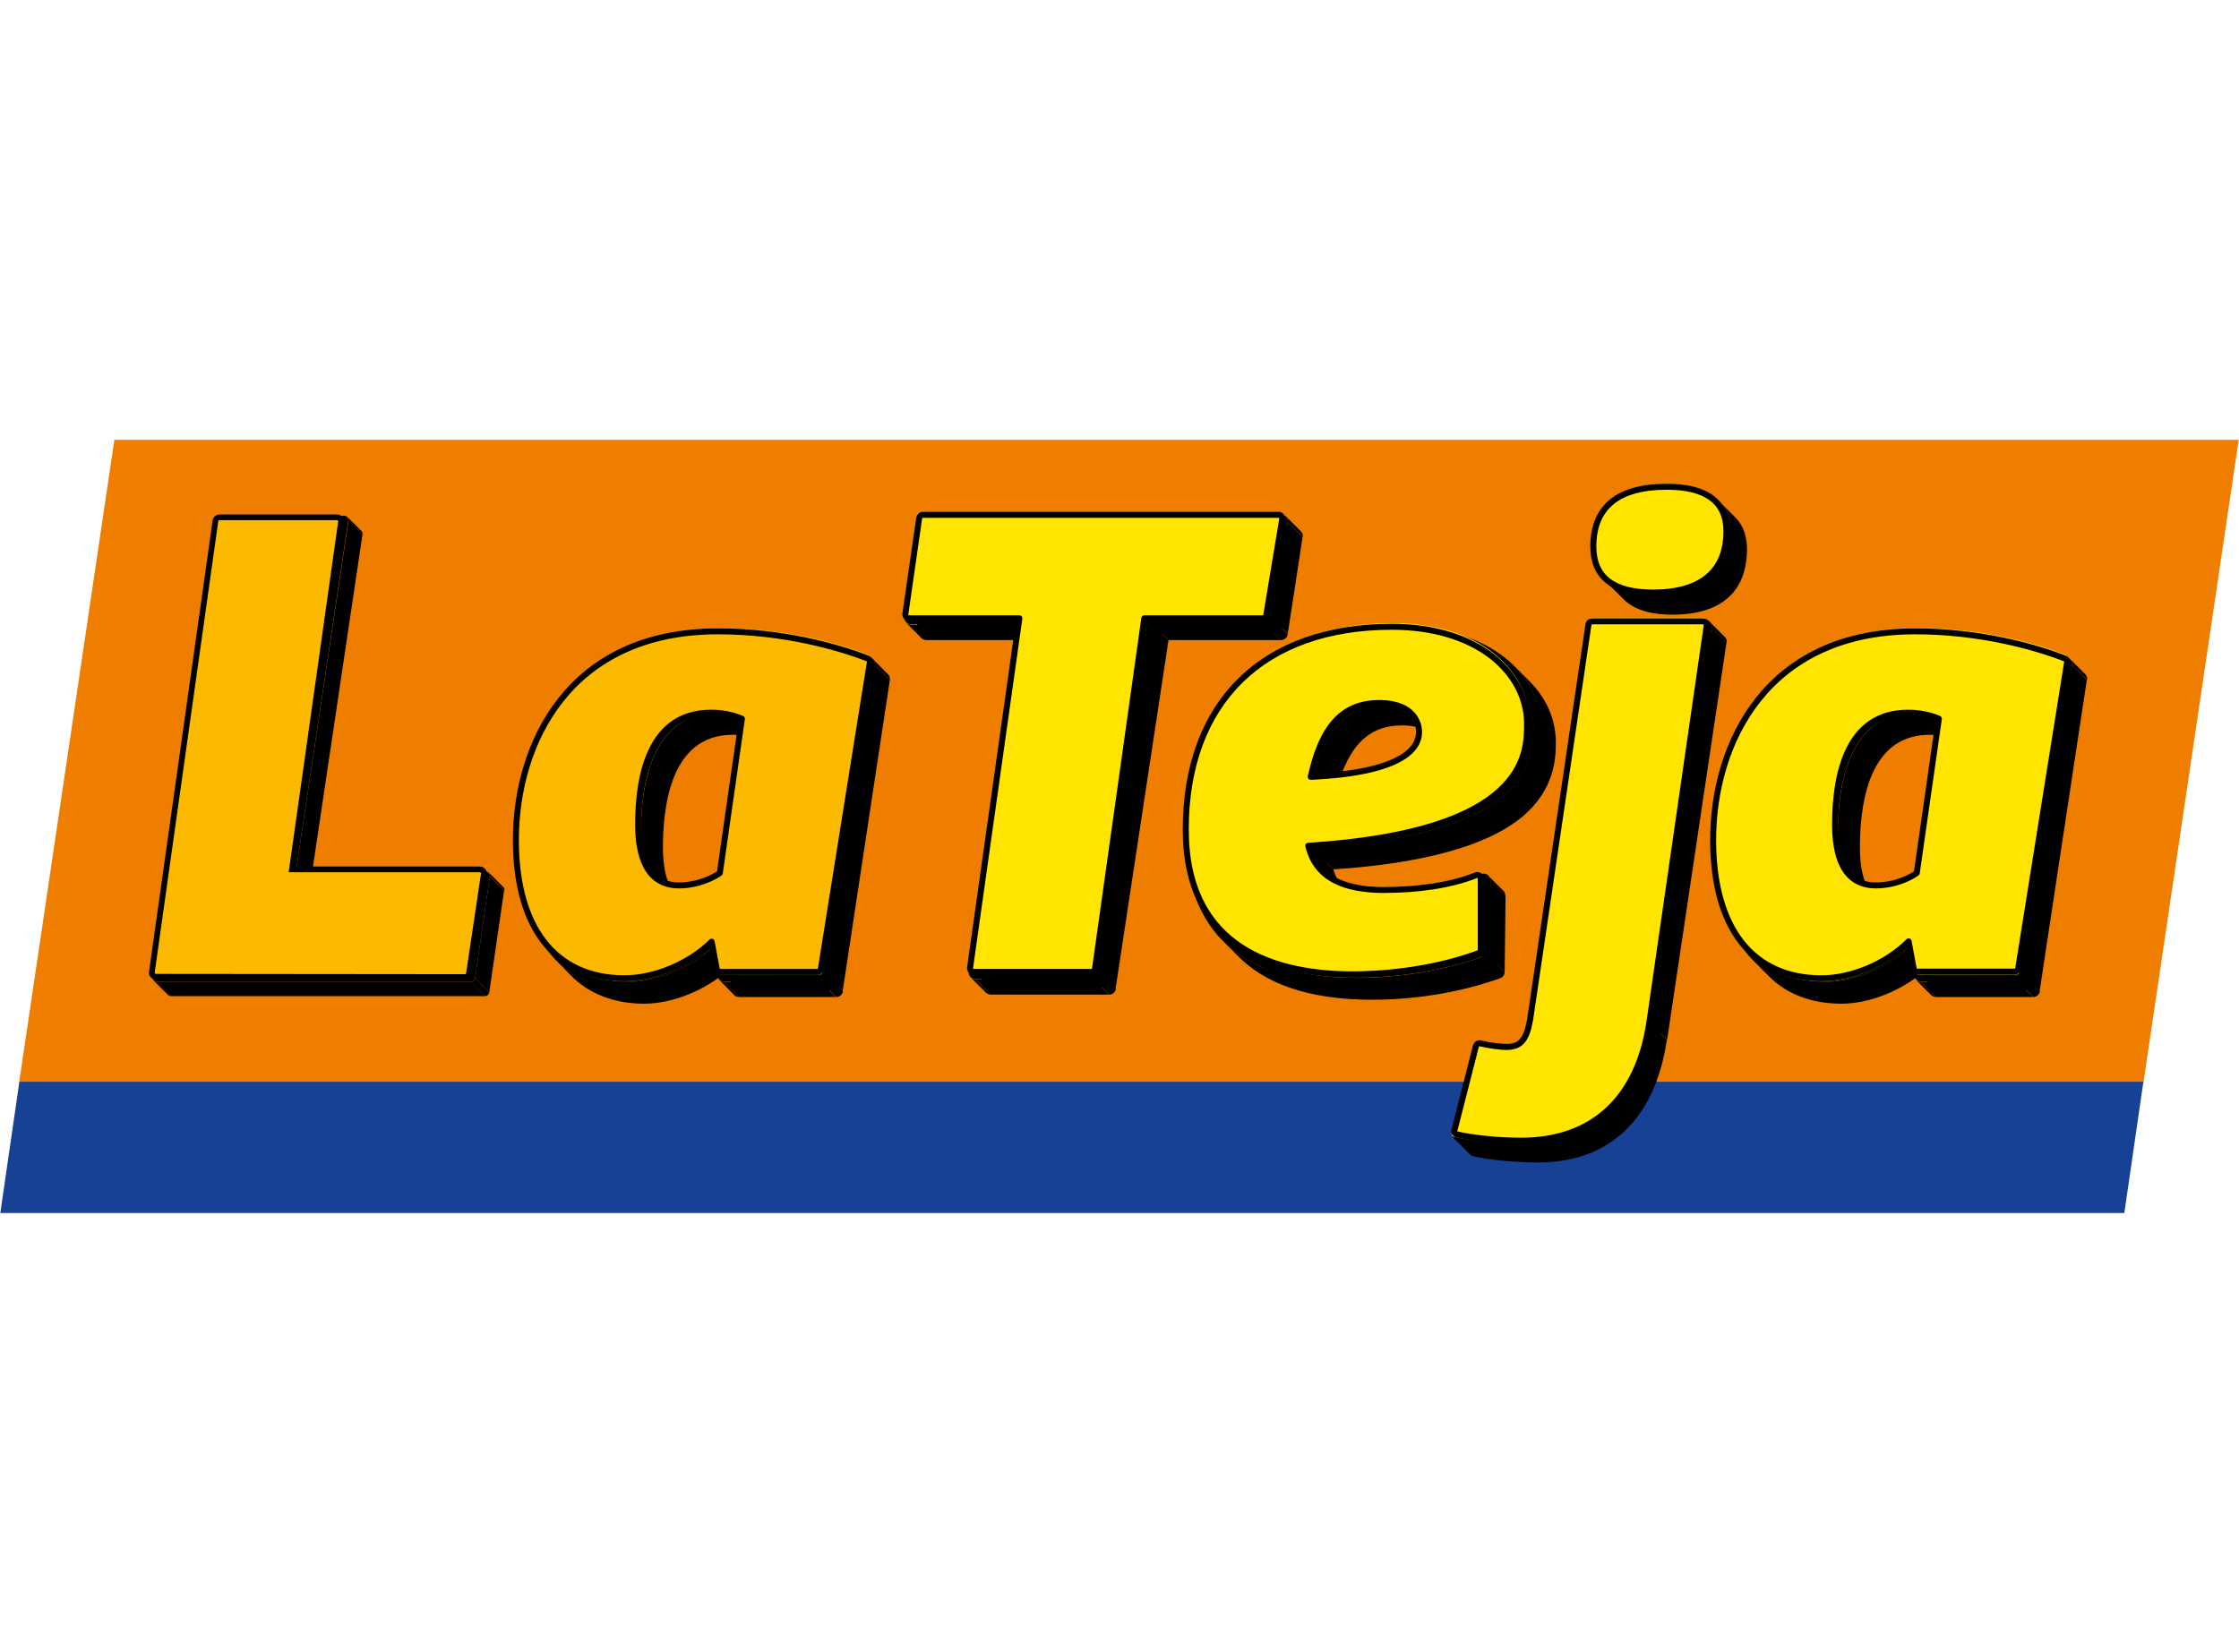 <?xml version="1.0" encoding="utf-8"?>
<!-- Generator: Adobe Illustrator 24.0.2, SVG Export Plug-In . SVG Version: 6.00 Build 0)  -->
<svg version="1.1" id="Layer_1" xmlns="http://www.w3.org/2000/svg" xmlns:xlink="http://www.w3.org/1999/xlink" x="0px" y="0px"
	 viewBox="0 0 740 546" style="enable-background:new 0 0 740 546;" xml:space="preserve">
<style type="text/css">
	.st0{fill:#EF7D00;}
	.st1{fill:#164194;}
	.st2{enable-background:new    ;}
	.st3{fill:#FFE500;}
	.st4{fill:none;stroke:#000000;stroke-width:1.986;stroke-linecap:round;stroke-linejoin:round;stroke-miterlimit:10;}
	.st5{fill:none;stroke:#000000;stroke-width:1.98;stroke-linecap:round;stroke-linejoin:round;stroke-miterlimit:10;}
	.st6{fill:none;stroke:#000000;stroke-width:1.978;stroke-linecap:round;stroke-linejoin:round;stroke-miterlimit:10;}
	.st7{fill:none;stroke:#000000;stroke-width:1.992;stroke-linecap:round;stroke-linejoin:round;stroke-miterlimit:10;}
	.st8{fill:#FBBA00;}
	.st9{fill:none;stroke:#000000;stroke-width:1.892;stroke-miterlimit:10;}
</style>
<g>
	<g>
		<polygon class="st0" points="708.4,358 6.3,358 37.8,145.4 739.9,145.4 		"/>
		<polygon class="st1" points="702.1,401 0.1,401 6.4,357.6 708.4,357.6 		"/>
	</g>
	<g>
		<g>
			<g>
				<g class="st2">
					<g>
						<polygon points="306.1,172.3 311.1,177.3 306.1,209.3 301.2,204.4 						"/>
					</g>
					<g>
						<path d="M304.5,210.9l-5-5c0.4,0.4,1,0.6,1.6,0.6l5,5C305.5,211.6,305,211.4,304.5,210.9z"/>
					</g>
					<g>
						<polygon points="340.3,204.4 345.2,209.3 306.1,209.3 301.2,204.4 						"/>
					</g>
					<g>
						<polygon points="337.6,206.6 342.6,211.6 306.1,211.6 301.1,206.6 						"/>
					</g>
					<g>
						<polygon points="423.4,172.3 428.3,177.3 311.1,177.3 306.1,172.3 						"/>
					</g>
					<g>
						<path d="M425,170.7l5,5l0.1,0.1l-5-5C425,170.8,425,170.8,425,170.7z"/>
					</g>
					<g>
						<path d="M425.1,170.8l5,5c0.4,0.5,0.6,1.1,0.5,1.8l-5-5C425.7,172,425.5,171.3,425.1,170.8z"/>
					</g>
					<g>
						<polygon points="423.4,172.3 428.3,177.3 423.3,209.3 418.4,204.4 						"/>
					</g>
					<g>
						<polygon points="418.4,204.4 423.3,209.3 384.3,209.3 379.3,204.4 						"/>
					</g>
					<g>
						<polygon points="379.3,204.4 384.3,209.3 366.5,326.5 361.6,321.6 						"/>
					</g>
					<g>
						<polygon points="418.4,206.6 423.3,211.6 386.2,211.6 381.2,206.6 						"/>
					</g>
					<g>
						<polygon points="425.6,172.6 430.5,177.6 425.6,209.6 420.6,204.7 						"/>
					</g>
					<g>
						<path d="M420.6,204.7l5,5c-0.2,1.1-1.1,1.9-2.3,1.9l-5-5C419.5,206.6,420.4,205.8,420.6,204.7z"/>
					</g>
					<g>
						<polygon points="340.3,204.4 345.2,209.3 327.5,326.5 322.5,321.6 						"/>
					</g>
					<g>
						<path d="M325.8,328.1l-5-5c0.4,0.4,1,0.7,1.6,0.7l5,5C326.8,328.8,326.3,328.5,325.8,328.1z"/>
					</g>
					<g>
						<polygon points="423.4,172.3 418.4,204.4 379.3,204.4 361.6,321.6 322.5,321.6 340.3,204.4 301.2,204.4 306.1,172.3 						"/>
					</g>
					<g>
						<polygon points="361.6,321.6 366.5,326.5 327.5,326.5 322.5,321.6 						"/>
					</g>
					<g>
						<polygon points="361.5,323.8 366.5,328.8 327.4,328.8 322.5,323.8 						"/>
					</g>
					<g>
						<polygon points="381.2,206.6 386.2,211.6 368.7,326.9 363.8,321.9 						"/>
					</g>
					<g>
						<path d="M425.1,170.8c0.4,0.5,0.6,1.2,0.5,1.8l-5,32c-0.2,1.1-1.1,1.9-2.3,1.9h-37.1l-17.5,115.3c-0.2,1.1-1.1,1.9-2.2,1.9
							h-39.1c-0.6,0-1.3-0.3-1.7-0.8c-0.4-0.5-0.6-1.1-0.5-1.8l17.4-114.7h-36.5c-0.6,0-1.3-0.3-1.7-0.8c-0.4-0.5-0.6-1.1-0.5-1.8
							l5-32.1c0.2-1.1,1.1-1.9,2.3-1.9h117.2C424,170.1,424.6,170.4,425.1,170.8z M418.4,204.4l5-32H306.1l-5,32h39.1l-17.8,117.2
							h39.1l17.8-117.2L418.4,204.4"/>
					</g>
					<g>
						<path d="M363.8,321.9l5,5c-0.2,1.1-1.1,1.9-2.2,1.9l-5-5C362.7,323.8,363.6,323,363.8,321.9z"/>
					</g>
				</g>
			</g>
		</g>
		<path class="st3" d="M321,321.5c-0.3,0-0.6-0.1-0.9-0.4s-0.3-0.6-0.3-0.9L336.3,205h-36.8c-0.3,0-0.6-0.1-0.9-0.4
			s-0.3-0.6-0.3-0.9l4.6-33.3c0.1-0.5,0.6-1,1.1-1h118.6c0.3,0,0.6,0.1,0.9,0.4s0.3,0.6,0.3,0.9l-5.3,33.3c-0.1,0.5-0.6,1-1.1,1
			h-39.5l-16.4,115.5c-0.1,0.6-0.5,1-1.1,1H321L321,321.5z"/>
		<path class="st4" d="M321.8,321.3c-0.3,0-0.6-0.1-0.9-0.4c-0.2-0.2-0.3-0.6-0.3-0.9l16.3-115.6h-36.5c-0.3,0-0.6-0.1-0.9-0.4
			c-0.2-0.3-0.3-0.6-0.3-0.9l4.6-31.9c0.1-0.6,0.5-1,1.1-1h117.7c0.3,0,0.6,0.1,0.9,0.4c0.2,0.3,0.3,0.6,0.3,0.9l-5.3,31.9
			c-0.1,0.5-0.5,1-1.1,1h-39.2l-16.3,115.9c-0.1,0.6-0.5,1-1.1,1H321.8L321.8,321.3z"/>
	</g>
	<g>
		<g>
			<g>
				<g class="st2">
					<g>
						<path d="M445.6,246.7c-3.3,4.7-5.4,10.9-6.9,17.8l-5-5c1.5-7,3.6-13.2,6.9-17.8C442.3,243.4,444,245.1,445.6,246.7z"/>
					</g>
					<g>
						<path d="M463.5,237.6c-8.3,0-13.9,3.5-17.9,9.1c-0.9-0.9-1.9-1.9-2.8-2.8c-0.5-0.5-1.1-1.1-1.6-1.6c-0.2-0.2-0.5-0.4-0.6-0.6
							c4-5.6,9.6-9.1,17.9-9.1c5.5,0,9.3,1.5,11.5,3.8l5,5C472.7,239.2,469,237.6,463.5,237.6z"/>
					</g>
					<g>
						<path d="M468.4,238l5,5c-2-2-5.5-3.2-10-3.2c-11.2,0-18,6.9-21.9,22.3l-5-5c3.9-15.4,10.7-22.3,21.9-22.3
							C463,234.9,466.4,236,468.4,238z"/>
					</g>
					<g>
						<path d="M437.9,285.9c-1.7-1.7-3.3-3.3-5-5c0-0.2-0.1-0.3-0.1-0.5l5,5C437.9,285.5,437.9,285.7,437.9,285.9z"/>
					</g>
					<g>
						<path d="M498.8,221.8l5,5c-7.3-7.4-19.4-12.4-35.8-12.4c-45.1,0-68.4,27.6-68.8,66.6c-0.1,13.5,3.3,25.2,11.6,33.5l-5-5
							c-8.3-8.4-11.8-20-11.6-33.5c0.4-39,23.6-66.6,68.8-66.6C479.4,209.4,491.5,214.4,498.8,221.8z"/>
					</g>
					<g>
						<path d="M470,236.4l5,5c2,2,2.8,4.6,2.8,7.1c0,4.6-3.5,14.7-39.1,16l-5-5c35.6-1.3,39-11.4,39.1-16
							C472.8,241,472,238.4,470,236.4z"/>
					</g>
					<g>
						<path d="M437.9,285.9c0.7,3.5,2.1,6.7,4.7,9.3l-5-5c-2.6-2.6-4-5.8-4.7-9.3c0.1,0.1,0.4,0.4,0.5,0.5c0.2,0.2,0.4,0.4,0.5,0.5
							c0.2,0.2,0.4,0.4,0.5,0.5c0.2,0.2,0.4,0.4,0.6,0.6s0.4,0.4,0.6,0.6s0.4,0.4,0.5,0.6c0.2,0.2,0.4,0.4,0.5,0.5s0.4,0.4,0.5,0.5
							l0.1,0.1l0.1,0.1l0.1,0.1l0.1,0.1l0.1,0.1l0.1,0.1c0,0,0,0,0,0.1C437.8,285.8,437.9,285.8,437.9,285.9z"/>
					</g>
					<g>
						<path d="M503.8,226.8c5.4,5.4,8.1,12.1,8.1,18.9l-5-5c0.1-6.9-2.7-13.5-8.1-19C500.3,223.3,502.3,225.3,503.8,226.8z"/>
					</g>
					<g>
						<path d="M501.5,268.4c-9.6,7.9-28.1,14.9-63.7,16.9l-5-5c35.6-2.1,54.1-9,63.7-16.9C498.2,265.1,499.8,266.8,501.5,268.4z"/>
					</g>
					<g>
						<path d="M511.9,245.7c-0.1,5.9-0.8,14.8-10.4,22.7c-1.7-1.7-3.3-3.3-5-5c9.6-7.9,10.3-16.8,10.4-22.7
							C508.4,242.2,510.4,244.2,511.9,245.7z"/>
					</g>
					<g>
						<polygon points="490.3,291.1 495.3,296.1 495,321.3 490,316.3 						"/>
					</g>
					<g>
						<path d="M442.6,295.2l-5-5c3.9,3.9,10.5,6.4,21.7,6.4c9.8,0,20.9-1.5,31-5.5l5,5c-10,4-21.2,5.5-31,5.5
							C453.1,301.6,446.5,299.1,442.6,295.2z"/>
					</g>
					<g>
						<path d="M453.6,328.3c-20.4,0-34.2-5.1-42.8-13.8l-5-5c8.6,8.6,22.4,13.8,42.8,13.8c5.3,0,12.7-0.4,21.3-1.8
							c0.5,0.5,1,1,1.5,1.5s1,1,1.5,1.5c0.6,0.6,1.3,1.3,1.9,1.9C466.3,327.9,458.8,328.3,453.6,328.3z"/>
					</g>
					<g>
						<path d="M506.9,240.7c-0.1,11.8-2.8,35.5-74,39.6c1.7,9,7.4,16.2,26.5,16.2c9.8,0,20.9-1.5,31-5.5l-0.3,25.2
							c-16.5,5.9-32.3,7-41.4,7c-40,0-54.7-19.7-54.4-47.3c0.4-39,23.6-66.6,68.8-66.6C491.4,209.4,507,224.5,506.9,240.7z
							 M433.7,259.6c35.6-1.3,39-11.4,39.1-16c0.1-5.5-3.9-11-14.3-11C443.4,232.6,437,244.2,433.7,259.6"/>
					</g>
					<g>
						<path d="M458.5,232.6c10.5,0,14.4,5.5,14.3,10.9c0,4.6-3.5,14.7-39.1,16C437,244.2,443.4,232.6,458.5,232.6z M436.6,257.2
							c21.5-1.1,33.9-6.1,33.9-13.6c0.1-5.5-4.5-8.7-12.1-8.7C447.3,234.9,440.5,241.8,436.6,257.2"/>
					</g>
					<g>
						<path d="M444.2,293.6l-5-5c-1.8-1.8-2.9-4-3.5-6.2l5,5C441.3,289.6,442.4,291.8,444.2,293.6z"/>
					</g>
					<g>
						<path d="M500.5,220.2l5,5c5.7,5.7,8.8,12.9,8.7,20.5c0,4.6-0.2,15.3-11.2,24.4c-11.5,9.5-32.4,15.3-62.3,17.3l-5-5
							c29.9-2,50.8-7.8,62.3-17.3c11-9.1,11.1-19.8,11.2-24.4C509.2,233.1,506.2,226,500.5,220.2z"/>
					</g>
					<g>
						<path d="M491.9,289.5l5,5c0.4,0.4,0.6,1,0.6,1.6l-5-5C492.6,290.5,492.4,289.9,491.9,289.5z"/>
					</g>
					<g>
						<path d="M474.9,326.5c-1.7-1.7-3.3-3.3-5-5c6.3-1.1,13.1-2.7,20.1-5.2l5,5C488,323.8,481.2,325.4,474.9,326.5z"/>
					</g>
					<g>
						<polygon points="492.6,291.1 497.6,296.1 497.3,321.3 492.3,316.3 						"/>
					</g>
					<g>
						<path d="M497.1,217.2c7.9,6.1,12.2,14.5,12.1,23.5c0,4.6-0.2,15.3-11.2,24.4c-11.5,9.5-32.4,15.3-62.3,17.3
							c1.9,6.2,6.9,11.9,23.7,11.9c10.7,0,21.4-1.9,30.1-5.3c0.3-0.1,0.6-0.2,0.8-0.2c0.5,0,0.9,0.1,1.3,0.4c0.6,0.4,1,1.1,1,1.9
							l-0.3,25.2c0,0.9-0.6,1.8-1.5,2.1c-17.4,6.2-33.9,7.1-42.2,7.1c-47.3,0-56.9-26.9-56.6-49.5c0.2-20.3,6.5-37.4,18.3-49.4
							c12.4-12.7,30.6-19.4,52.8-19.4C476.9,207.2,488.6,210.6,497.1,217.2z M432.8,280.4c71.2-4.1,73.9-27.8,74-39.6
							c0.2-16.2-15.5-31.3-43.9-31.3c-45.1,0-68.4,27.6-68.8,66.6c-0.3,27.6,14.4,47.3,54.4,47.3c9.1,0,24.9-1.1,41.4-7l0.3-25.2
							c-10,3.9-21.2,5.5-31,5.5C440.2,296.6,434.5,289.4,432.8,280.4"/>
					</g>
					<g>
						<path d="M409.2,316.1l-5-5c8.5,8.5,22.3,14.4,44.4,14.4c8.3,0,24.9-0.9,42.2-7.1c0.9-0.3,1.5-1.2,1.5-2.1l5,5
							c0,0.9-0.6,1.8-1.5,2.1c-17.4,6.2-33.9,7.1-42.2,7.1C431.5,330.5,417.7,324.7,409.2,316.1z"/>
					</g>
				</g>
			</g>
		</g>
		<path class="st3" d="M447.4,322.8c-25.3,0-55.5-8.5-55.5-48.7c0-42.6,25.6-68.1,68.5-68.1c13.5,0,25,3.4,33.2,9.9
			c7.6,6,11.8,14,11.8,22.7c0,10,0,36.3-72.6,40.9c1.7,6.8,6.5,13.7,25.2,13.7c10.7,0,21.3-1.5,30.1-5c0.1-0.1,0.3-0.1,0.4-0.1
			c0.2,0,0.4,0.1,0.6,0.2c0.3,0.2,0.5,0.6,0.5,0.9v25.3c0,0.5-0.3,0.9-0.7,1.1C471.8,321.9,455.5,322.8,447.4,322.8z M456.2,231.7
			c-12,0-19.1,7.7-22.8,24.8c31.3-1.4,36-9.9,36-14.9C469.4,236.8,465.9,231.7,456.2,231.7z"/>
		<path class="st5" d="M447.1,322.1c-25.2,0-55.2-8.3-55.2-47.9c0-42,25.5-67,68.1-67c13.4,0,24.8,3.4,33,9.7
			c7.5,5.9,11.7,13.8,11.7,22.4c0,9.8,0,35.7-72.3,40.3c1.6,6.7,6.5,14.6,25,14.6c10.7,0,21.8-1.4,30.5-4.9c0.1-0.1,0.3-0.1,0.4-0.1
			c0.2,0,0.4,0.1,0.6,0.2c0.3,0.2,0.5,0.5,0.5,0.9v23.8c0,0.5-0.3,0.9-0.7,1C472,321.2,455.2,322.1,447.1,322.1z M455.9,232.4
			c-12,0-19,7.5-22.7,24.4c31.1-1.4,35.8-9.8,35.8-14.7C469,237.4,465.5,232.4,455.9,232.4z"/>
	</g>
	<g>
		<g>
			<g>
				<g class="st2">
					<g>
						<path d="M624.4,244.8c-1.7-1.7-3.3-3.3-5-5c3.6-2.7,8-4.1,13.4-4.1c3,0,6.1,0.4,9.1,1.5c1,1,2,2,3,3.1
							c0.6,0.6,1.3,1.3,1.9,1.9c-3-1.1-6.1-1.5-9.1-1.5C632.4,240.7,628,242.2,624.4,244.8z"/>
					</g>
					<g>
						<path d="M646.9,242.2l-0.1-0.1c-0.3-0.3-0.6-0.6-0.8-0.9c-0.3-0.3-0.6-0.6-1-1c-1-1-2-2-3-3.1c0.8,0.3,1.5,0.6,2.3,0.9l5,5
							C648.5,242.8,647.7,242.4,646.9,242.2z"/>
					</g>
					<g>
						<path d="M586.1,321.1l-5-5c-8.2-8.2-11.6-21.6-11.4-36.6c0.4-36.8,21.8-68.8,65.8-68.8c19.3,0,35.4,4.1,47,8.8l5,5
							c-11.6-4.6-27.7-8.8-47-8.8c-44,0-65.4,32-65.8,68.8C574.6,299.5,577.9,312.8,586.1,321.1z"/>
					</g>
					<g>
						<path d="M684.2,217.9l5,5c0.5,0.5,0.7,1.2,0.6,1.9l-5-5C684.9,219.1,684.6,218.4,684.2,217.9z"/>
					</g>
					<g>
						<path d="M612.5,279.2c-0.1,8.6,1.6,14.9,5.2,18.4l-5-5c-3.6-3.6-5.3-9.9-5.2-18.4c0.2-15.6,3.7-28.2,12-34.4
							c1.7,1.7,3.3,3.3,5,5C616.2,251,612.6,263.6,612.5,279.2z"/>
					</g>
					<g>
						<path d="M619.2,296l-5-5c-3.1-3.1-4.6-8.7-4.5-16.8c0.2-16.6,4.3-36.3,23.1-36.3c3.2,0,6.2,0.5,8.9,1.6l5,5
							c-2.7-1-5.7-1.6-8.9-1.6c-18.8,0-22.9,19.7-23.1,36.3C614.6,287.3,616.1,292.9,619.2,296z"/>
					</g>
					<g>
						<path d="M617.7,297.7l-5-5c2.3,2.3,5.3,3.5,9,3.5c6.4,0,11.9-3.1,14.5-5l5,5c-2.6,2-8.2,5-14.5,5
							C622.9,301.1,619.9,300,617.7,297.7z"/>
					</g>
					<g>
						<path d="M607.5,274.3c0.3-22.3,7.4-38.5,25.4-38.5c3.7,0,7.7,0.7,11.4,2.4l-8,53c-2.6,2-8.2,5-14.5,5
							C612.1,296.2,607.3,288.3,607.5,274.3z M634.2,289.9l7.6-50.3c-2.7-1-5.7-1.6-8.9-1.6c-18.8,0-22.9,19.7-23.1,36.3
							c-0.1,13,3.9,19.7,12,19.7C626.5,293.9,631.1,291.9,634.2,289.9"/>
					</g>
					<g>
						<polygon points="644.3,238.1 649.2,243.1 641.2,296.1 636.2,291.1 						"/>
					</g>
					<g>
						<path d="M608.6,329.6c-9.8,0-17.2-3.2-22.5-8.5l-5-5c5.3,5.4,12.7,8.5,22.5,8.5c7.6,0,16-3,22.7-7.6c1.7,1.7,3.3,3.3,5,5
							C624.6,326.6,616.2,329.6,608.6,329.6z"/>
					</g>
					<g>
						<path d="M631.3,322c-3.6-3.6-3.6-3.6-5-5c2.4-1.6,4.5-3.5,6.4-5.5l5,5C635.8,318.5,633.6,320.3,631.3,322z"/>
					</g>
					<g>
						<polygon points="633.2,311.5 638.1,316.5 637.7,316.5 632.7,311.5 						"/>
					</g>
					<g>
						<path d="M584.5,322.6l-5-5c6,6,14.1,9.2,24.1,9.2c9.5,0,20.3-4.4,27.9-11.2l5,5c-7.7,6.8-18.5,11.2-27.9,11.2
							C598.6,331.8,590.4,328.6,584.5,322.6z"/>
					</g>
					<g>
						<polygon points="633.2,311.5 638.1,316.5 640,327.4 635,322.4 						"/>
					</g>
					<g>
						<path d="M638.3,329l-5-5c0.4,0.4,1,0.6,1.6,0.6l5,5C639.3,329.6,638.8,329.4,638.3,329z"/>
					</g>
					<g>
						<polygon points="682.5,219.5 687.5,224.5 671.9,327.4 667,322.4 						"/>
					</g>
					<g>
						<polygon points="667,322.4 671.9,327.4 640,327.4 635,322.4 						"/>
					</g>
					<g>
						<path d="M635.6,210.8c19.3,0,35.4,4.1,47,8.8L667,322.4h-32l-1.8-11h-0.4c-7.1,7.7-18.8,13.1-29,13.1
							c-24.8,0-34.2-20.4-33.9-45.1C570.2,242.7,591.6,210.8,635.6,210.8z M636.2,291.1l8-53c-3.7-1.8-7.6-2.4-11.4-2.4
							c-18,0-25.1,16.2-25.4,38.5c-0.2,14,4.6,21.9,14.2,21.9C628.1,296.2,633.6,293.1,636.2,291.1"/>
					</g>
					<g>
						<polygon points="666.9,324.7 671.9,329.6 639.9,329.6 635,324.7 						"/>
					</g>
					<g>
						<polygon points="684.8,219.8 689.7,224.8 674.1,327.7 669.2,322.7 						"/>
					</g>
					<g>
						<path d="M683.4,217.4c1,0.4,1.5,1.4,1.4,2.4l-15.6,102.9c-0.2,1.1-1.1,1.9-2.2,1.9h-32c-1.1,0-2-0.8-2.2-1.8l-1.2-7.1
							c-7.7,6.8-18.5,11.2-27.9,11.2c-23.3,0-36.4-17.3-36.1-47.4c0.2-19.5,6.3-37.1,17.1-49.6c12.1-14,29.7-21.4,51-21.4
							C656.6,208.5,673.2,213.4,683.4,217.4z M667,322.4l15.6-102.9c-11.6-4.6-27.7-8.8-47-8.8c-44,0-65.4,32-65.8,68.8
							c-0.3,24.7,9.1,45.1,33.9,45.1c10.3,0,22-5.5,29-13.1h0.4l1.8,11L667,322.4"/>
					</g>
					<g>
						<path d="M669.2,322.7l5,5c-0.2,1.1-1.1,1.9-2.2,1.9l-5-5C668.1,324.7,669,323.9,669.2,322.7z"/>
					</g>
				</g>
			</g>
		</g>
		<path class="st3" d="M602.2,324.4c-22.9,0-36-16.9-36-46.5c0-32.4,17.6-70.3,67.1-70.3c21.1,0,39.1,4.8,49.4,8.9
			c0.5,0.2,0.8,0.7,0.7,1.2l-15.9,103.5c-0.1,0.6-0.6,1-1.1,1H634c-0.5,0-1-0.4-1.1-0.9l-1.7-9.2
			C623.6,319.5,612.2,324.4,602.2,324.4z M630.8,235c-20,0-24.2,20.5-24.2,37.6c0,9.5,2.4,20.5,13.5,20.5c6.5,0,11.7-2.8,13.6-4.1
			l7.4-52C638.1,235.7,634.6,235,630.8,235z"/>
		<path class="st6" d="M602,323.4c-22.8,0-35.8-16.6-35.8-45.7c0-31.8,17.5-69,66.8-69c21,0,39.3,5,49.5,9c0.5,0.2,0.8,0.7,0.7,1.2
			L667,320.3c-0.1,0.5-0.6,0.9-1.1,0.9h-32.3c-0.5,0-1-0.4-1.1-0.9l-1.7-9.1C623.4,318.6,612,323.4,602,323.4z M630.6,235.6
			c-19.9,0-24.1,20.1-24.1,37c0,9.4,2.3,20.1,13.5,20.1c6.4,0,11.6-2.7,13.5-4.1l7.3-51C637.8,236.3,634.3,235.6,630.6,235.6z"/>
	</g>
	<g>
		<g>
			<g>
				<g class="st2">
					<g>
						<path d="M566.9,167.6l5,5c-3-3-7.9-4.4-14.6-4.4c-14.2,0-22.4,5.7-22.5,18.6c0,4.2,1.1,7.3,3.4,9.6l-5-5
							c-2.3-2.3-3.4-5.4-3.4-9.6c0.1-12.9,8.3-18.6,22.5-18.6C559,163.3,564,164.7,566.9,167.6z"/>
					</g>
					<g>
						<path d="M552.5,200.9c-6.6,0-11.5-1.4-14.4-4.4l-5-5c3,3,7.8,4.4,14.4,4.4c4.9,0,9-0.7,12.4-2.1c1.7,1.7,3.3,3.3,5,5
							C561.6,200.2,557.4,200.9,552.5,200.9z"/>
					</g>
					<g>
						<path d="M575.1,181.8c0,3.8-0.7,6.9-2,9.5c-1.5-1.6-1.6-1.6-5-5c1.3-2.6,2-5.8,2-9.5c0-4-1.1-7-3.2-9.2l5,5
							C574,174.8,575.1,177.9,575.1,181.8z"/>
					</g>
					<g>
						<path d="M564.9,198.8c-1.7-1.7-3.3-3.3-5-5c3.7-1.6,6.4-4,8.1-7.4c1.7,1.7,3.3,3.3,5,5C571.3,194.7,568.6,197.2,564.9,198.8z"
							/>
					</g>
					<g>
						<path d="M552.3,163.3c11.6,0,17.9,4.1,17.8,13.6C570,190,561.8,196,547.6,196c-11.6,0-17.9-4.4-17.8-14
							C529.9,169.1,538.1,163.3,552.3,163.3z"/>
					</g>
					<g>
						<path d="M568.5,166l5,5c3.1,3.1,3.9,7.1,3.9,10.8c-0.1,9.8-4.5,21.4-24.8,21.4c-5.7,0-12-1.1-16-5.1l-5-5c4,4,10.3,5.1,16,5.1
							c20.3,0,24.7-11.6,24.8-21.4C572.4,173.2,571.6,169.1,568.5,166z"/>
					</g>
					<g>
						<path d="M552.4,161c16.7,0,20.1,8.6,20,15.9c-0.1,9.8-4.5,21.4-24.8,21.4c-9.2,0-20.2-2.8-20-16.4
							C527.7,172.4,532,161,552.4,161z M547.6,195.9c14.2,0,22.4-6,22.5-19.1c0.1-9.4-6.2-13.6-17.8-13.6
							c-14.2,0-22.4,5.7-22.5,18.6C529.7,191.5,536,195.9,547.6,195.9"/>
					</g>
				</g>
				<g class="st2">
					<g>
						<polygon points="563.5,207.2 568.4,212.1 532.9,212.1 528,207.2 						"/>
					</g>
					<g>
						<path d="M565,205.5l5,5c0,0,0.1,0.1,0.2,0.2c0.4,0.5,0.6,1.2,0.5,1.9l-5-5c0.1-0.7-0.1-1.4-0.5-1.9
							C565.1,205.6,565.1,205.5,565,205.5z"/>
					</g>
					<g>
						<polygon points="528,207.2 532.9,212.1 513.3,343.4 508.3,338.4 						"/>
					</g>
					<g>
						<path d="M508.3,338.4l5,5c-1,6.9-3.9,11.3-9.3,11.3c-2,0-6.8-0.5-9.5-1.1l-5-5c2.6,0.7,7.5,1.1,9.5,1.1
							C504.5,349.7,507.4,345.3,508.3,338.4z"/>
					</g>
					<g>
						<polygon points="489.5,348.5 494.5,353.5 487.4,379.9 482.5,375 						"/>
					</g>
					<g>
						<polygon points="563.5,207.2 568.4,212.1 548.7,343.4 543.8,338.4 						"/>
					</g>
					<g>
						<polygon points="565.7,207.5 570.6,212.5 551,343.7 546,338.8 						"/>
					</g>
					<g>
						<path d="M508.5,382c-6.1,0-15.6-0.7-21.1-2.1l-5-5c5.5,1.4,14.9,2.1,21.1,2.1c3.1,0,6-0.3,8.7-0.7c0.2,0.2,0.4,0.4,0.6,0.6
							c0.2,0.2,0.4,0.4,0.6,0.6c0.2,0.2,0.5,0.4,0.6,0.6c0.2,0.2,0.5,0.5,0.7,0.7s0.5,0.5,0.7,0.6c0.2,0.2,0.5,0.5,0.6,0.6
							c0.2,0.2,0.4,0.4,0.6,0.6c0.2,0.2,0.4,0.4,0.6,0.6C514.5,381.7,511.5,382,508.5,382z"/>
					</g>
					<g>
						<path d="M535.4,372.4c-4.7,4.4-10.8,7.5-18.2,8.9c-1.7-1.7-3.3-3.3-5-5c7.4-1.3,13.5-4.4,18.2-8.9
							C532.1,369.1,533.7,370.7,535.4,372.4z"/>
					</g>
					<g>
						<path d="M535.4,372.4c-1.7-1.7-3.3-3.3-5-5c7.3-6.9,11.6-17,13.4-29l5,5C547,355.4,542.7,365.5,535.4,372.4z"/>
					</g>
					<g>
						<path d="M508.3,338.4L528,207.2h35.5l-19.7,131.3c-3.3,22.5-15.5,38.6-40.3,38.6c-6.1,0-15.6-0.7-21.1-2.1l7.1-26.4
							c2.6,0.7,7.5,1.2,9.5,1.2C504.5,349.7,507.4,345.3,508.3,338.4z"/>
					</g>
					<g>
						<path d="M485.8,381.6l-5-5c0.3,0.3,0.6,0.5,1,0.6c5.3,1.3,14.8,2.1,21.6,2.1c23.6,0,38.7-14.4,42.5-40.6l5,5
							c-3.8,26.2-19,40.6-42.5,40.6c-6.8,0-16.3-0.8-21.6-2.1C486.5,382.1,486.1,381.9,485.8,381.6z"/>
					</g>
					<g>
						<path d="M563.5,204.8c0.6,0,1.3,0.3,1.7,0.8s0.6,1.2,0.5,1.9L546,338.8c-3.8,26.2-19,40.6-42.5,40.6c-6.8,0-16.3-0.8-21.6-2.1
							c-0.6-0.1-1.1-0.5-1.4-1.1s-0.4-1.2-0.2-1.8l7.1-26.4c0.3-1,1.2-1.7,2.2-1.7c0.2,0,0.4,0,0.5,0.1c2.6,0.7,7.3,1.1,8.9,1.1
							c1.4,0,5.8,0,7.1-9.2L525.8,207c0.2-1.2,1.1-2,2.2-2L563.5,204.8L563.5,204.8L563.5,204.8z M543.8,338.4l19.7-131.3H528
							l-19.7,131.3c-1,6.9-3.9,11.3-9.3,11.3c-2,0-6.8-0.5-9.5-1.1l-7.1,26.4c5.5,1.4,14.9,2.1,21.1,2.1
							C528.3,377,540.5,360.9,543.8,338.4"/>
					</g>
				</g>
			</g>
		</g>
		<path class="st3" d="M502.7,377.9c-7,0-16.7-0.8-22.1-2.1c-0.3-0.1-0.6-0.3-0.7-0.5c-0.2-0.3-0.2-0.6-0.1-0.9l7.1-28
			c0.1-0.5,0.6-0.9,1.1-0.9c0.1,0,0.2,0,0.3,0c2.8,0.7,7.6,1.2,9.4,1.2c4.7,0,6.7-2.2,7.9-9L525,205.2c0.1-0.6,0.6-1,1.2-1h36.7
			c0.3,0,0.7,0.1,0.9,0.4s0.3,0.6,0.3,0.9l-19,132.5C541.5,363.8,526.5,377.9,502.7,377.9z M546.3,195.2c-13.1,0-19.7-5.2-19.7-15.3
			c0-13.2,8.2-20,24.3-20c13.1,0,19.7,5,19.7,14.9C570.6,188.1,562.2,195.2,546.3,195.2z"/>
		<path class="st7" d="M502.7,377.1c-7,0-15.8-0.8-21.2-2.1c-0.3-0.1-0.6-0.3-0.7-0.5c-0.2-0.3-0.2-0.6-0.1-0.9l7.1-27.8
			c0.1-0.5,0.6-0.9,1.1-0.9c0.1,0,0.2,0,0.3,0c2.8,0.7,6.8,1.2,8.6,1.2c4.7,0,6.7-2.2,7.9-9L525,206.4c0.1-0.6,0.6-1,1.2-1h36.7
			c0.3,0,0.7,0.2,0.9,0.4c0.2,0.3,0.3,0.6,0.3,0.9l-18.9,130.8C541.5,363.1,526.5,377.1,502.7,377.1z M546.3,195.9
			c-13.1,0-19.7-5.1-19.7-15.2c0-13.1,8.2-19.8,24.3-19.8c13.1,0,19.7,5,19.7,14.7C570.6,188.9,562.2,195.9,546.3,195.9z"/>
	</g>
	<g>
		<g>
			<g>
				<g class="st2">
					<g>
						<path d="M216.8,279.2c-0.1,8.6,1.6,14.9,5.2,18.4l-4.9-5c-3.6-3.6-5.3-9.9-5.2-18.4c0.3-22.3,7.4-38.5,25.4-38.5
							c3.5,0,7.2,0.6,10.7,2.1c0.4,0.4,0.8,0.8,1.1,1.1c1.3,1.3,2.5,2.6,3.8,3.8c-3.5-1.5-7.2-2.1-10.7-2.1
							C224.3,240.7,217.1,256.9,216.8,279.2z"/>
					</g>
					<g>
						<path d="M223.6,296l-4.9-5c-3.1-3.1-4.6-8.7-4.5-16.8c0.2-16.6,4.4-36.3,23.1-36.3c3.2,0,6.2,0.5,8.9,1.6l4.9,5
							c-2.7-1-5.7-1.6-8.9-1.6c-18.8,0-22.9,19.7-23.1,36.3C219,287.3,220.5,292.9,223.6,296z"/>
					</g>
					<g>
						<polygon points="248.6,238.1 253.6,243.1 245.5,296.1 240.6,291.1 						"/>
					</g>
					<g>
						<path d="M252.9,242.8c-0.1-0.1-0.2-0.2-0.3-0.3c-0.3-0.3-0.6-0.6-0.9-0.9c-0.3-0.3-0.5-0.5-0.8-0.8c-0.5-0.5-1-1-1.6-1.6
							c-0.5-0.5-1-1-1.5-1.5c0.2,0.1,0.4,0.2,0.7,0.3l4.9,5C253.4,243,253.1,242.9,252.9,242.8z"/>
					</g>
					<g>
						<path d="M190.5,321l-4.9-5c-8.2-8.2-11.6-21.6-11.4-36.6c0.4-36.8,21.8-68.8,65.8-68.8c19.3,0,35.4,4.2,47,8.8l5,5
							c-11.5-4.6-27.7-8.8-47-8.8c-44,0-65.4,32-65.8,68.8C178.9,299.5,182.3,312.8,190.5,321z"/>
					</g>
					<g>
						<path d="M288.5,217.9l5,5c0.5,0.5,0.7,1.2,0.6,1.9l-5-5C289.3,219.1,289,218.4,288.5,217.9z"/>
					</g>
					<g>
						<path d="M208.5,329.4c-7.6-0.8-13.5-3.8-18-8.3l-4.9-5c4.5,4.5,10.4,7.5,18,8.3c0.2,0.2,0.4,0.4,0.6,0.6
							c0.2,0.2,0.4,0.4,0.6,0.6c0.2,0.2,0.4,0.4,0.6,0.6c0.2,0.2,0.4,0.5,0.6,0.6s0.4,0.5,0.6,0.6c0.2,0.2,0.4,0.4,0.6,0.6
							c0.2,0.2,0.4,0.4,0.6,0.6C208.1,329,208.4,329.2,208.5,329.4z"/>
					</g>
					<g>
						<path d="M222,297.7l-4.9-5c2.3,2.3,5.3,3.5,9,3.5c6.4,0,11.9-3.1,14.5-5l4.9,5c-2.6,2-8.2,5-14.5,5
							C227.3,301.1,224.3,299.9,222,297.7z"/>
					</g>
					<g>
						<path d="M213,329.6c-1.5,0-3-0.1-4.5-0.2c-0.9-0.9-1.9-1.9-2.8-2.8c-0.4-0.4-0.9-0.8-1.3-1.3c-0.2-0.2-0.4-0.4-0.6-0.6
							c-0.1-0.1-0.3-0.2-0.3-0.3c1.4,0.1,2.9,0.2,4.5,0.2c8.3,0,17.4-3.5,24.4-8.9c1.6,1.7,3.3,3.3,4.9,5
							C230.4,326.1,221.3,329.6,213,329.6z"/>
					</g>
					<g>
						<path d="M237.4,320.7c-1.6-1.7-3.3-3.3-4.9-5c1.7-1.3,3.3-2.8,4.7-4.3l4.9,5C240.6,318,239.1,319.4,237.4,320.7z"/>
					</g>
					<g>
						<polygon points="237.5,311.5 242.5,316.5 242,316.5 237.1,311.5 						"/>
					</g>
					<g>
						<path d="M188.8,322.6l-4.9-5c6,6,14.1,9.2,24.1,9.2c9.5,0,20.3-4.4,27.9-11.2l4.9,5c-7.7,6.8-18.5,11.2-27.9,11.2
							C203,331.8,194.8,328.6,188.8,322.6z"/>
					</g>
					<g>
						<polygon points="237.5,311.5 242.5,316.5 244.3,327.4 239.4,322.4 						"/>
					</g>
					<g>
						<path d="M242.7,329l-4.9-5c0.4,0.4,1,0.6,1.6,0.6l4.9,5C243.7,329.6,243.1,329.4,242.7,329z"/>
					</g>
					<g>
						<polygon points="286.9,219.5 291.9,224.5 276.3,327.4 271.4,322.4 						"/>
					</g>
					<g>
						<polygon points="271.4,322.4 276.3,327.4 244.3,327.4 239.4,322.4 						"/>
					</g>
					<g>
						<path d="M287.8,217.4c1,0.4,1.5,1.4,1.4,2.4l-15.6,102.9c-0.2,1.1-1.1,1.9-2.2,1.9h-32c-1.1,0-2-0.8-2.2-1.8l-1.2-7.1
							c-7.7,6.8-18.5,11.2-27.9,11.2c-23.3,0-36.4-17.3-36.1-47.4c0.2-19.5,6.3-37.1,17.1-49.6c12.1-14,29.7-21.4,51-21.4
							C261,208.5,277.6,213.4,287.8,217.4z M271.4,322.4L287,219.5c-11.5-4.6-27.7-8.8-47-8.8c-44,0-65.4,32-65.8,68.8
							c-0.3,24.7,9.1,45.1,33.9,45.1c10.3,0,22-5.5,29.1-13.1h0.4l1.9,11L271.4,322.4"/>
					</g>
					<g>
						<path d="M211.9,274.3c0.3-22.3,7.4-38.5,25.4-38.5c3.7,0,7.6,0.7,11.4,2.4l-8,53c-2.6,2-8.2,5-14.5,5
							C216.4,296.2,211.7,288.3,211.9,274.3z M238.5,289.9l7.6-50.3c-2.7-1-5.7-1.6-8.9-1.6c-18.8,0-22.9,19.7-23.1,36.3
							c-0.1,13,3.9,19.7,12,19.7C230.9,293.9,235.5,291.9,238.5,289.9"/>
					</g>
					<g>
						<path d="M239.9,210.8c19.3,0,35.4,4.1,47,8.8l-15.6,102.9h-32l-1.9-11H237c-7.1,7.7-18.8,13.1-29.1,13.1
							c-24.7,0-34.2-20.4-33.9-45.1C174.6,242.7,195.9,210.8,239.9,210.8z M240.6,291.1l8-53c-3.7-1.8-7.6-2.4-11.4-2.4
							c-18,0-25.1,16.2-25.4,38.5c-0.1,14,4.6,21.9,14.2,21.9C232.4,296.2,237.9,293.1,240.6,291.1"/>
					</g>
					<g>
						<polygon points="271.3,324.7 276.3,329.6 244.3,329.6 239.4,324.7 						"/>
					</g>
					<g>
						<polygon points="289.1,219.8 294.1,224.8 278.5,327.7 273.6,322.7 						"/>
					</g>
					<g>
						<path d="M273.6,322.7l5,5c-0.2,1.1-1.1,1.9-2.2,1.9l-5-5C272.4,324.7,273.4,323.9,273.6,322.7z"/>
					</g>
				</g>
			</g>
		</g>
		<path class="st8" d="M206.6,324.4c-22.9,0-36-16.9-36-46.5c0-32.4,17.6-70.3,67.1-70.3c21.1,0,39.1,4.8,49.4,8.9
			c0.5,0.2,0.8,0.7,0.7,1.2l-15.9,103.5c-0.1,0.6-0.6,1-1.1,1h-32.4c-0.6,0-1-0.4-1.1-0.9l-1.7-9.2
			C228,319.5,216.6,324.4,206.6,324.4z M235.2,235c-20,0-24.2,20.5-24.2,37.6c0,9.5,2.4,20.5,13.5,20.5c6.4,0,11.7-2.8,13.6-4.1
			l7.4-52C242.4,235.7,239,235,235.2,235z"/>
		<path class="st6" d="M206.4,323.4c-22.8,0-35.9-16.6-35.9-45.7c0-31.8,17.5-69,66.8-69c21,0,39.3,5,49.5,9
			c0.5,0.2,0.8,0.7,0.7,1.2l-16.2,101.4c-0.1,0.6-0.6,1-1.1,1H238c-0.6,0-1-0.4-1.1-0.9l-1.7-9.1
			C227.8,318.6,216.4,323.4,206.4,323.4z M235,235.6c-19.9,0-24.1,20.1-24.1,37c0,9.4,2.4,20.1,13.5,20.1c6.4,0,11.6-2.7,13.5-4.1
			l7.3-51C242.1,236.3,238.7,235.6,235,235.6z"/>
	</g>
	<g>
		<g>
			<g>
				<g class="st2">
					<g>
						<path d="M114.8,170.9l4.7,4.7l0.1,0.1L114.8,170.9L114.8,170.9z"/>
					</g>
					<g>
						<path d="M114.8,170.9l4.7,4.7c0.3,0.3,0.4,0.7,0.3,1.1l-4.7-4.7C115.2,171.6,115.1,171.2,114.8,170.9z"/>
					</g>
					<g>
						<path d="M55.5,328.9l-4.7-4.7c0.3,0.3,0.6,0.4,1,0.4l4.7,4.7C56.1,329.3,55.8,329.1,55.5,328.9z"/>
					</g>
					<g>
						<polygon points="115.2,172 119.8,176.7 102.5,292.8 97.8,288.1 						"/>
					</g>
					<g>
						<path d="M161.6,288.5l4.7,4.7l0.1,0.1c0.3,0.3,0.4,0.7,0.3,1.1l-4.7-4.7C162,289.3,161.9,288.9,161.6,288.5L161.6,288.5z"/>
					</g>
					<g>
						<polygon points="155.7,324.6 160.3,329.3 56.5,329.3 51.8,324.6 						"/>
					</g>
					<g>
						<polygon points="161.9,289.7 166.6,294.4 161.7,328.1 157,323.4 						"/>
					</g>
					<g>
						<path d="M113.8,170.5c0.4,0,0.8,0.2,1,0.5c0.3,0.3,0.4,0.7,0.3,1.1l-17.3,116h62.8c0.4,0,0.8,0.2,1,0.5s0.4,0.7,0.3,1.1
							l-4.9,33.7c-0.1,0.7-0.7,1.2-1.4,1.2H51.8c-0.4,0-0.8-0.2-1-0.5c-0.3-0.3-0.4-0.7-0.3-1.1L73,171.7c0.1-0.7,0.7-1.2,1.4-1.2
							L113.8,170.5L113.8,170.5z"/>
					</g>
					<g>
						<path d="M157,323.4l4.7,4.7c-0.1,0.7-0.7,1.2-1.4,1.2l-4.7-4.7C156.4,324.6,156.9,324.1,157,323.4z"/>
					</g>
				</g>
			</g>
		</g>
		<path class="st8" d="M51.5,322.9c-0.4,0-0.8-0.2-1-0.5c-0.3-0.3-0.4-0.7-0.3-1.1l21-149.1c0.1-0.7,0.7-1.2,1.3-1.2h38.9
			c0.4,0,0.8,0.2,1,0.5c0.3,0.3,0.4,0.7,0.3,1.1L96.5,287h61.8c0.4,0,0.8,0.2,1,0.5c0.3,0.3,0.4,0.7,0.3,1.1l-4.6,33.2
			c-0.1,0.7-0.7,1.2-1.3,1.2L51.5,322.9L51.5,322.9z"/>
		<path class="st9" d="M51.5,322.9c-0.4,0-0.8-0.2-1-0.5c-0.3-0.3-0.4-0.7-0.3-1.1l21-149.1c0.1-0.7,0.7-1.2,1.3-1.2h38.9
			c0.4,0,0.8,0.2,1,0.5c0.3,0.3,0.4,0.7,0.3,1.1L96.5,287.4h62.1c0.4,0,0.8,0.2,1,0.5c0.3,0.3,0.4,0.7,0.3,1.1l-4.9,32.8
			c-0.1,0.7-0.7,1.2-1.3,1.2L51.5,322.9L51.5,322.9z"/>
	</g>
</g>
</svg>
